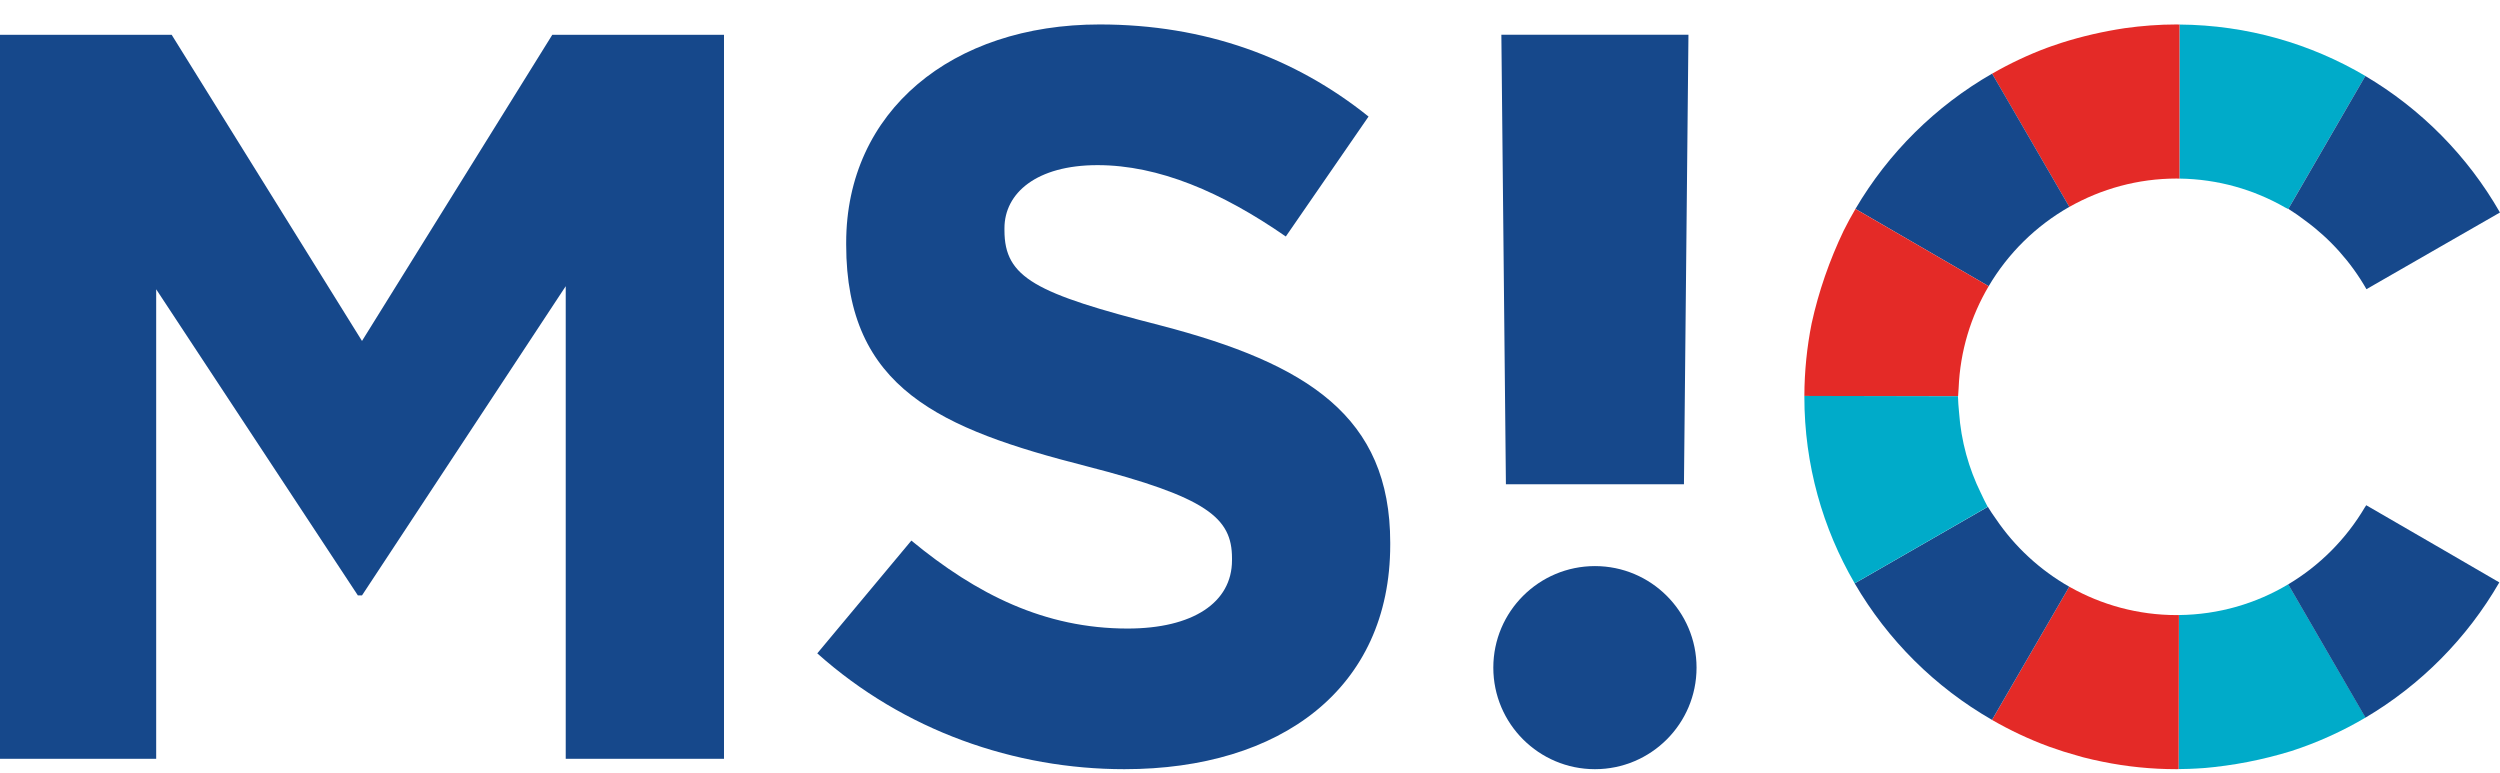 <svg width="55" height="17" viewBox="0 0 55 17" fill="none" xmlns="http://www.w3.org/2000/svg">
<g clip-path="url(#clip0_1_35)">
<path d="M50.276 4.566C50.297 4.578 50.32 4.588 50.341 4.6C50.359 4.568 50.381 4.531 50.404 4.491C50.636 4.09 50.987 3.486 51.313 2.921C51.611 2.409 51.891 1.925 52.038 1.671C50.836 0.962 49.439 0.551 47.948 0.54V3.929C48.794 3.94 49.588 4.171 50.275 4.566H50.276Z" fill="#00ABC9"/>
<path d="M50.341 12.855C49.636 13.277 48.814 13.522 47.936 13.531L47.93 16.92C48.008 16.92 48.086 16.917 48.163 16.915C48.264 16.91 48.363 16.907 48.462 16.899C48.467 16.899 48.471 16.899 48.475 16.898C49.132 16.844 49.781 16.716 50.409 16.523C50.984 16.337 51.531 16.088 52.043 15.786C51.946 15.62 51.545 14.929 51.154 14.256C50.861 13.752 50.561 13.234 50.342 12.855L50.341 12.855Z" fill="#00ABC9"/>
<path d="M44.247 2.346C44.646 3.035 45.187 3.965 45.525 4.552C45.527 4.552 45.529 4.551 45.529 4.55C46.227 4.156 47.031 3.928 47.887 3.928C47.908 3.928 47.927 3.93 47.948 3.93V0.54C47.927 0.54 47.908 0.538 47.887 0.538C47.499 0.538 47.118 0.568 46.744 0.62C46.274 0.691 45.81 0.797 45.359 0.94C45.286 0.964 45.214 0.987 45.142 1.013C45.106 1.026 45.069 1.039 45.033 1.052C44.613 1.209 44.21 1.4 43.826 1.621C43.919 1.781 44.069 2.042 44.246 2.346H44.247Z" fill="#E42A27"/>
<path d="M47.935 13.531C47.919 13.531 47.904 13.532 47.887 13.532C47.035 13.532 46.234 13.307 45.54 12.916C45.534 12.914 45.529 12.911 45.523 12.908C45.19 13.485 44.666 14.386 44.27 15.069C44.082 15.392 43.921 15.67 43.824 15.838C44.219 16.065 44.634 16.262 45.066 16.421C45.072 16.423 45.078 16.425 45.084 16.428C45.188 16.465 45.293 16.501 45.4 16.535C45.49 16.562 45.581 16.589 45.672 16.615C45.724 16.63 45.776 16.645 45.828 16.66C45.97 16.697 46.112 16.729 46.257 16.758C46.784 16.866 47.329 16.922 47.888 16.922C47.902 16.922 47.916 16.922 47.93 16.921L47.936 13.532L47.935 13.531Z" fill="#E42A27"/>
<path d="M52.037 1.672C51.892 1.922 51.614 2.403 51.313 2.922C50.966 3.52 50.601 4.151 50.404 4.492C50.383 4.527 50.363 4.563 50.344 4.595C50.474 4.676 50.597 4.763 50.716 4.854C51.264 5.255 51.724 5.769 52.062 6.362C52.988 5.827 54.493 4.968 54.999 4.675C54.29 3.435 53.266 2.398 52.037 1.672V1.672Z" fill="#16488B"/>
<path d="M52.027 11.161C51.616 11.857 51.035 12.442 50.34 12.856C50.422 12.997 50.782 13.618 51.152 14.257C51.523 14.894 51.878 15.507 52.04 15.788C53.26 15.067 54.276 14.04 54.985 12.813C54.486 12.523 52.986 11.651 52.057 11.115C52.047 11.13 52.037 11.145 52.027 11.162V11.161Z" fill="#16488B"/>
<path d="M45.522 4.554C45.522 4.554 45.525 4.552 45.525 4.551C45.305 4.17 44.695 3.119 44.247 2.345C44.068 2.037 43.918 1.779 43.826 1.62C42.584 2.333 41.545 3.361 40.82 4.596C41.301 4.874 42.811 5.753 43.751 6.296C44.178 5.571 44.791 4.969 45.522 4.553V4.554Z" fill="#16488B"/>
<path d="M45.523 12.908H45.524C44.878 12.54 44.324 12.028 43.909 11.415C43.847 11.329 43.788 11.241 43.733 11.15C42.805 11.685 41.309 12.542 40.803 12.834C41.529 14.082 42.573 15.119 43.824 15.837C43.92 15.672 44.08 15.396 44.27 15.068C44.716 14.299 45.307 13.282 45.523 12.908V12.908Z" fill="#16488B"/>
<path d="M43.075 8.717H43.078C43.081 8.657 43.086 8.597 43.09 8.537C43.123 7.721 43.359 6.958 43.751 6.296C43.283 6.027 40.996 4.698 40.82 4.597C40.728 4.753 40.641 4.913 40.56 5.076C40.249 5.726 40.01 6.413 39.856 7.116C39.753 7.632 39.698 8.166 39.696 8.711C40.303 8.711 42.1 8.72 43.075 8.718V8.717Z" fill="#E42A27"/>
<path d="M43.58 10.85C43.312 10.306 43.144 9.706 43.099 9.071C43.087 8.953 43.079 8.835 43.075 8.717C42.729 8.717 40.088 8.712 39.696 8.71V8.73C39.696 10.225 40.1 11.625 40.803 12.833C41.386 12.498 43.203 11.452 43.729 11.15C43.676 11.052 43.627 10.951 43.58 10.849V10.85Z" fill="#00ABC9"/>
<path d="M0 0.766H3.777L7.964 7.501L12.15 0.766H15.928V16.694H12.446V6.296L7.964 13.099H7.873L3.436 6.364V16.694H0V0.766Z" fill="#16488B"/>
<path d="M17.98 14.374L20.05 11.893C21.484 13.077 22.986 13.828 24.806 13.828C26.24 13.828 27.104 13.259 27.104 12.326V12.281C27.104 11.392 26.558 10.938 23.896 10.255C20.688 9.435 18.616 8.548 18.616 5.386V5.34C18.616 2.45 20.937 0.538 24.192 0.538C26.512 0.538 28.492 1.267 30.108 2.564L28.288 5.203C26.877 4.224 25.489 3.633 24.146 3.633C22.804 3.633 22.098 4.247 22.098 5.021V5.067C22.098 6.113 22.78 6.455 25.534 7.16C28.765 8.002 30.585 9.163 30.585 11.939V11.985C30.585 15.148 28.174 16.922 24.737 16.922C22.325 16.922 19.89 16.08 17.98 14.374V14.374Z" fill="#16488B"/>
<path d="M37.324 14.688C37.324 15.923 36.321 16.922 35.089 16.922C33.856 16.922 32.853 15.922 32.853 14.688C32.853 13.454 33.856 12.454 35.089 12.454C36.321 12.454 37.324 13.454 37.324 14.688Z" fill="#16488B"/>
<path d="M33.03 0.764L33.13 10.654H37.047L37.146 0.764H33.03Z" fill="#16488B"/>
</g>
<defs>
<clipPath id="clip0_1_35">
<rect width="55" height="16.383" fill="white" transform="translate(0 0.538)"/>
</clipPath>
</defs>
</svg>

